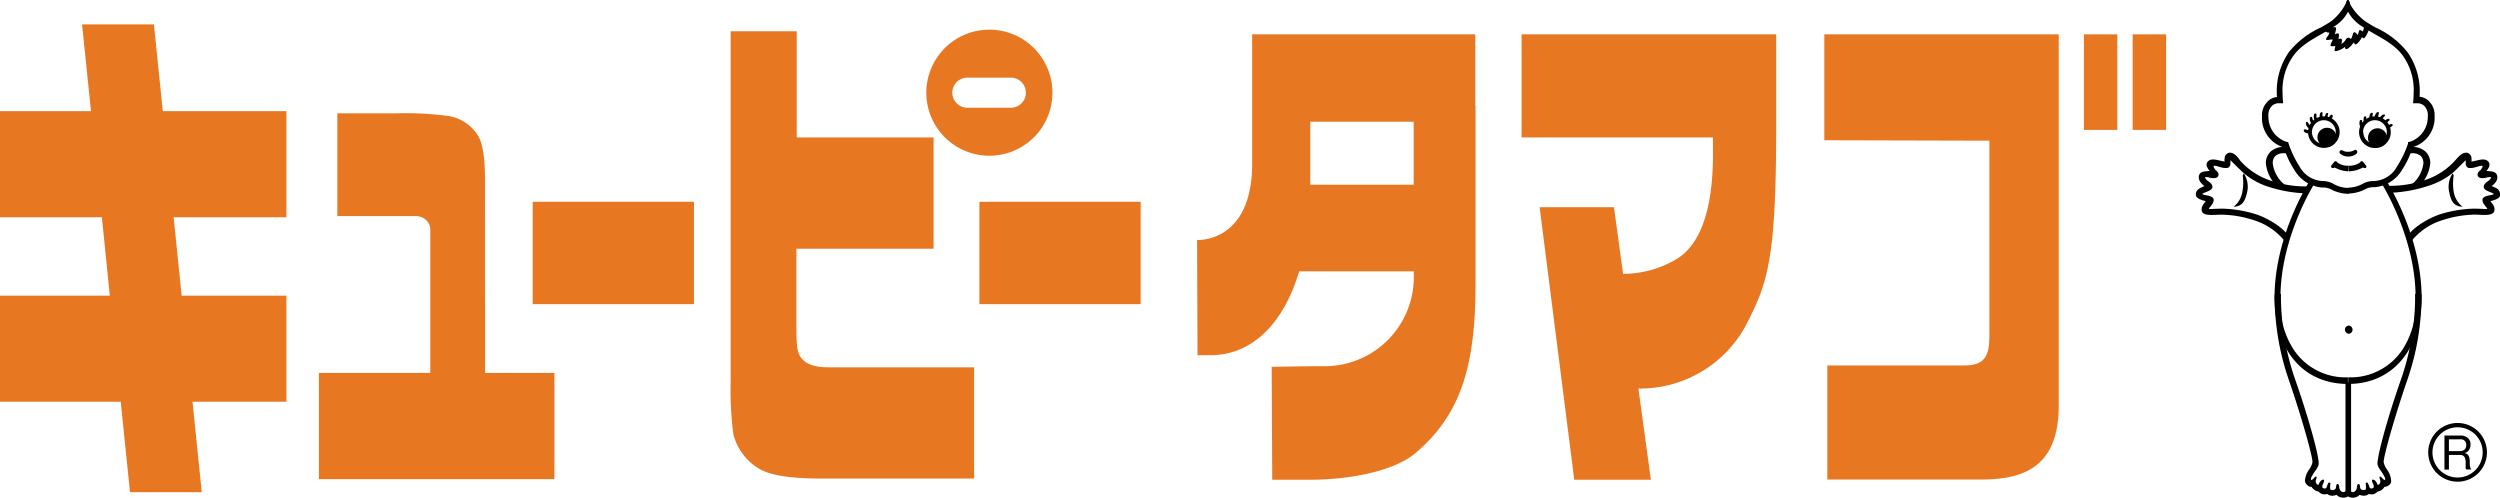 <svg xmlns="http://www.w3.org/2000/svg" viewBox="0 0 340.62 67.83" class="logo_svg"><title>キユーピータマゴ株式会社</title><g id="レイヤー_2" data-name="レイヤー 2"><g id="レイヤー_1-2" data-name="レイヤー 1"><rect x="72.58" y="27.49" width="21.97" height="13.95" class="orange" fill="#e87722"></rect><rect x="133.44" y="27.49" width="21.97" height="13.95" class="orange" fill="#e87722"></rect><polygon points="20.97 3.32 11.18 3.32 12.4 15.14 0 15.14 0 29.6 13.88 29.6 14.96 40.28 0 40.28 0 54.74 16.45 54.74 17.71 67.06 27.49 67.06 26.23 54.74 39.02 54.74 39.02 40.28 24.75 40.28 23.66 29.6 39.02 29.6 39.02 15.14 22.18 15.14 20.97 3.32" class="orange" fill="#e87722"></polygon><path d="M131.8,10.58h5.92a2,2,0,1,1,0,4.1H131.8a2,2,0,0,1,0-4.1m3,10.64a8.59,8.59,0,1,0-8.59-8.59,8.59,8.59,0,0,0,8.59,8.59" class="orange" fill="#e87722"></path><path d="M66.08,24.72c0-2.18-.11-4.73-.89-6.13a5.83,5.83,0,0,0-4-2.77,44.28,44.28,0,0,0-7.23-.38h-8v14H56.55a2.09,2.09,0,0,1,1.41.46,1.81,1.81,0,0,1,.67,1.49V50.81H43.45V65.28H75.54V50.81H66.09Z" class="orange" fill="#e87722"></path><path d="M109.51,49.13c-.93-.82-1-1.84-1-4.71V33.89h18.69V18.73H108.55V4.26h-9V52a45.42,45.42,0,0,0,.38,7.23,7.7,7.7,0,0,0,3.34,4.54c1.2.75,3.37,1.43,8.57,1.43h20.88V50.05H113.1c-1.72,0-2.8-.23-3.59-.92" class="orange" fill="#e87722"></path><polygon points="325.84 59.28 325.81 59.24 325.84 59.24 325.84 59.28" class="red"></polygon><polygon points="325.84 59.28 325.81 59.24 325.84 59.24 325.84 59.28" class="red"></polygon><path d="M320.15,1.12A5.29,5.29,0,0,1,318,3.62c-1.87,1.24-4,2.05-5.36,3.75A8,8,0,0,0,311,12.76c0,.7.08,1.31.08,1.31l-.52,0a1.33,1.33,0,0,0-1.09.44,1.8,1.8,0,0,0-.4,1.37,3.56,3.56,0,0,0,2.42,3.43l.27.05.06.21a13.72,13.72,0,0,0,1.48,3.1,3.77,3.77,0,0,0,3.26,2,2.73,2.73,0,0,1,1.34.37,4.38,4.38,0,0,0,2.11.57l0,.8a5.17,5.17,0,0,1-2.29-.55,2.46,2.46,0,0,0-1.34-.31,4.83,4.83,0,0,1-3.81-2.46,10.84,10.84,0,0,1-1.38-3,4.18,4.18,0,0,1-3-4.2v-.15a2.54,2.54,0,0,1,.64-1.76,2,2,0,0,1,1.41-.76,9.29,9.29,0,0,1,1.63-6.13,11.72,11.72,0,0,1,4.37-3.36c.46-.26,1.1-.64,1.43-.87A7.36,7.36,0,0,0,319.55.59c.16-.34.21-.57.31-.59C320.14-.06,320.3.8,320.15,1.12Z" class="red"></path><path d="M309.39,20.63a2.15,2.15,0,0,0-.67,1.6,5.06,5.06,0,0,0,1.86,3.45l.62-.59a4.38,4.38,0,0,1-1.54-2.82,1.38,1.38,0,0,1,.33-1,1.8,1.8,0,0,1,1.59-.34l.11-.86A2.74,2.74,0,0,0,309.39,20.63Z" class="red"></path><path d="M309.9,40.57c0,6.91,3.72,11.74,10,11.74v-.9a8.5,8.5,0,0,1-7.41-3.8,11.57,11.57,0,0,1-1.78-7.09c0-8.2,4.6-15.45,4.64-15.53l-.64-.4C314.55,24.91,309.9,32.12,309.9,40.57Z" class="red"></path><path d="M309.92,40.08a34.87,34.87,0,0,0,2,11.89c2,5.88,3.2,10.47,3.15,11a2.6,2.6,0,0,1-.49,1.05,3,3,0,0,0-.54,1.51,1,1,0,0,0,.94.82s0,.09.1.16a1.74,1.74,0,0,0,.29.26,1.2,1.2,0,0,0,.53.2,1.14,1.14,0,0,0,.52.35.94.94,0,0,0,.52,0l.17,0a1.06,1.06,0,0,0,.67.22,1.49,1.49,0,0,0,.57-.12,1.22,1.22,0,0,0,.78.38,1.17,1.17,0,0,0,1.2-.63l-.65-.34a.53.53,0,0,1-.45.21c-.25,0-.44-.3-.49-.49s0-.6-.26-.6-.11.56-.33.72a.67.67,0,0,1-.4.1c-.25,0-.3-.12-.27-.55,0-.21.11-.45-.1-.48s-.33.57-.42.71a.27.27,0,0,1-.37.07c-.1,0-.21-.07-.16-.36s.41-.7.11-.82c-.12,0-.33.16-.38.22a1.66,1.66,0,0,0-.27.52.66.66,0,0,1-.29-.2c-.26-.4.17-.8,0-.93s-.51.52-.69.43.1-.53.28-.84.72-.89.73-1.39c0-1.27-1.54-6.72-3.2-11.42a35.16,35.16,0,0,1-1.95-11.69Z" class="red"></path><path d="M303.63,20.83a.82.82,0,0,0-.53.78,1.12,1.12,0,0,0,0,.41l-1-.22c-.38-.08-1-.19-1.35.28s.25,1.13.31,1.2-1.19-.07-1.41.52.1,1.09.7,1.55l-.41.19c-.5.22-.79.56-.76,1,0,.6,1.25.83,1.35.87a4.72,4.72,0,0,0-.42.58,1.06,1.06,0,0,0-.11.78c.21.69,1.49.49,2.68.48a14.7,14.7,0,0,1,4.46.77,8.65,8.65,0,0,1,4.08,2.75l.67-.49c-.86-1.45-3.34-2.72-4.47-3.07a16.55,16.55,0,0,0-4.56-.78c-1.42,0-1.87.11-1.9,0s.75-.71.64-1.28-1.52-.53-1.51-.72,1.35-.41,1.35-.94-.64-.83-.72-.91-.31-.32-.29-.4.34-.06.54,0,1.08.26,1.26-.21-.34-.77-.34-.77-.37-.46-.29-.57.27,0,.44,0a7.6,7.6,0,0,0,.83.23s.53.08.69,0a.6.6,0,0,0,.33-.49c0-.1,0-.24,0-.55,0,0,.79.8,1.67,1.64a9.66,9.66,0,0,0,3.22,1.89,18.56,18.56,0,0,0,5.59,1l0-.95a14.89,14.89,0,0,1-5.34-.91,9.52,9.52,0,0,1-3.83-2.63C305,21.53,304.34,20.63,303.63,20.83Z" class="red"></path><path d="M314.47,18a2.15,2.15,0,1,0,2.15-2.15A2.15,2.15,0,0,0,314.47,18Zm.53,0a1.62,1.62,0,1,1,1.62,1.62A1.62,1.62,0,0,1,315,18Z" class="red"></path><path d="M318.35,18.71a1.3,1.3,0,1,1-1.3-1.3A1.3,1.3,0,0,1,318.35,18.71Z" class="red"></path><path d="M314.84,18.16a2.17,2.17,0,0,1-.38,0A.73.73,0,0,1,314,18a.24.24,0,0,1-.1-.3.2.2,0,0,1,.28-.05.9.9,0,0,0,.34.08.77.77,0,0,0,.22,0Z" class="red"></path><path d="M314.67,17.54a.87.87,0,0,1-.28-.22,1,1,0,0,1-.22-.43c0-.11,0-.24.1-.28s.18.07.23.17a1.45,1.45,0,0,0,.39.41Z" class="red"></path><path d="M315,16.92a.82.82,0,0,1-.2-.29.88.88,0,0,1-.09-.48.24.24,0,0,1,.17-.24c.12,0,.15.12.18.23a.88.88,0,0,0,.11.28,2.11,2.11,0,0,0,.14.22Z" class="red"></path><path d="M315.41,16.46a.84.84,0,0,1-.13-.33.94.94,0,0,1,0-.48c0-.11.11-.21.22-.19s.12.15.12.26a1.34,1.34,0,0,0,0,.3,2.5,2.5,0,0,0,.09.25Z" class="red"></path><path d="M316.15,16.2a1.06,1.06,0,0,1-.1-.32.87.87,0,0,1,.08-.44.2.2,0,0,1,.22-.16c.1,0,.09.15.08.25a1.75,1.75,0,0,0,0,.29.86.86,0,0,0,.06.23Z" class="red"></path><path d="M316.76,16.27a.85.85,0,0,1,0-.32.88.88,0,0,1,.14-.43.21.21,0,0,1,.25-.12c.09,0,.06.16,0,.26a1.18,1.18,0,0,0,0,.28,2.11,2.11,0,0,0,0,.25Z" class="red"></path><path d="M317.24,16.4a.85.85,0,0,1,.05-.33.77.77,0,0,1,.24-.37c.08-.08.19-.12.27,0s0,.17,0,.26a2,2,0,0,0-.1.26c0,.06,0,.19-.05.24Z" class="red"></path><path d="M321.42,18a2.16,2.16,0,1,0,2.16-2.15A2.16,2.16,0,0,0,321.42,18Zm.54,0a1.62,1.62,0,1,1,1.62,1.62A1.62,1.62,0,0,1,322,18Z" class="red"></path><path d="M325.23,18.78a1.3,1.3,0,1,1-1.3-1.3A1.3,1.3,0,0,1,325.23,18.78Z" class="red"></path><path d="M322.2,16.86a.88.88,0,0,1-.14-.33,1,1,0,0,1,0-.48c0-.11.1-.21.22-.2s.12.15.12.26a1.19,1.19,0,0,0,.06.3,1,1,0,0,0,.09.24Z" class="red"></path><path d="M322.88,16.33a.9.9,0,0,1-.06-.35.93.93,0,0,1,.13-.47.22.22,0,0,1,.26-.14c.1,0,.08.17.05.28a1.13,1.13,0,0,0,0,.31,1,1,0,0,0,0,.25Z" class="red"></path><path d="M323.56,16.14a.89.89,0,0,1,0-.35,1,1,0,0,1,.24-.42.22.22,0,0,1,.28-.08c.09.06,0,.18,0,.29s-.07.23-.09.29a2.42,2.42,0,0,0,0,.25Z" class="red"></path><path d="M324.19,16.23a1,1,0,0,1,.13-.3.93.93,0,0,1,.34-.3c.1-.05.21-.06.27,0s0,.17-.09.25a1.3,1.3,0,0,0-.17.22,1.2,1.2,0,0,0-.11.23Z" class="red"></path><path d="M324.74,16.72a.84.84,0,0,1,.18-.27.92.92,0,0,1,.39-.24.2.2,0,0,1,.26.06c.05.1-.05.17-.13.23a1.4,1.4,0,0,0-.21.2,1.43,1.43,0,0,0-.14.2Z" class="red"></path><path d="M325.15,17.38a.75.75,0,0,1,.2-.26.89.89,0,0,1,.41-.21.21.21,0,0,1,.25.1c0,.09-.06.16-.15.21a.94.94,0,0,0-.22.18,1.29,1.29,0,0,0-.16.18Z" class="red"></path><path d="M321.63,17.37a1,1,0,0,1-.13-.34.91.91,0,0,1,0-.5c0-.11.11-.21.23-.19s.12.15.12.27a.86.86,0,0,0,.05.3,1.6,1.6,0,0,0,.08.26Z" class="red"></path><path d="M320,22.58a2.54,2.54,0,0,0,1.49-.4.44.44,0,0,0,.1-.11.29.29,0,0,1,.12-.1.26.26,0,0,1,.27.1c.06.07.3.37.37.47a.23.23,0,0,1,0,.32.31.31,0,0,1-.32,0,.12.12,0,0,0-.16,0,4.19,4.19,0,0,1-1.82.48" class="red"></path><path d="M320,22.58a2.47,2.47,0,0,1-1.48-.4.36.36,0,0,1-.11-.11.24.24,0,0,0-.12-.1.26.26,0,0,0-.27.1c-.06.07-.3.37-.37.47a.23.23,0,0,0,.05.32.29.29,0,0,0,.31,0,.13.13,0,0,1,.16,0,4.19,4.19,0,0,0,1.82.48" class="red"></path><path d="M304.32,28.17a3.21,3.21,0,0,0,1.2-2.07,6.63,6.63,0,0,0,.05-2.16c0-.1.15-.32.15-.32a3.36,3.36,0,0,1,.42,2.68C305.82,27.71,305.26,28.13,304.32,28.17Z" class="red"></path><path d="M319.69,1.12a5.29,5.29,0,0,0,2.17,2.5c1.86,1.24,4,2.05,5.36,3.75a8,8,0,0,1,1.63,5.39c0,.7-.08,1.31-.08,1.31l.52,0a1.34,1.34,0,0,1,1.09.44,1.8,1.8,0,0,1,.4,1.37,3.56,3.56,0,0,1-2.42,3.43l-.27.05,0,.21a14.77,14.77,0,0,1-1.49,3.1,3.77,3.77,0,0,1-3.26,2A2.75,2.75,0,0,0,322,25a4.38,4.38,0,0,1-2.11.57l0,.8a5.17,5.17,0,0,0,2.29-.55,2.43,2.43,0,0,1,1.34-.31,4.83,4.83,0,0,0,3.81-2.46,10.84,10.84,0,0,0,1.38-3,4.16,4.16,0,0,0,3-4.2.76.76,0,0,0,0-.15,2.59,2.59,0,0,0-.63-1.76,2.08,2.08,0,0,0-1.42-.76A9.29,9.29,0,0,0,328,7.09a11.72,11.72,0,0,0-4.37-3.36c-.46-.26-1.1-.64-1.42-.87a7.47,7.47,0,0,1-2-2.27c-.15-.34-.2-.57-.3-.59C319.7-.06,319.54.8,319.69,1.12Z" class="red"></path><path d="M330.45,20.63a2.15,2.15,0,0,1,.67,1.6,5.1,5.1,0,0,1-1.85,3.45l-.63-.59a4.38,4.38,0,0,0,1.54-2.82,1.38,1.38,0,0,0-.33-1,1.82,1.82,0,0,0-1.6-.34l-.1-.86A2.74,2.74,0,0,1,330.45,20.63Z" class="red"></path><path d="M329.94,40.57c0,6.74-3.72,11.74-10,11.74v-.9a8.5,8.5,0,0,0,7.41-3.8,11.55,11.55,0,0,0,1.77-7.09c0-8.2-4.59-15.45-4.63-15.53l.64-.4C325.29,24.91,329.94,32.12,329.94,40.57Z" class="red"></path><path d="M329.92,40.08a34.87,34.87,0,0,1-2,11.89c-2,5.88-3.2,10.47-3.15,11a2.6,2.6,0,0,0,.49,1.05,2.89,2.89,0,0,1,.53,1.51c0,.59-.62.78-.93.82a1.17,1.17,0,0,1-.1.15,1.3,1.3,0,0,1-.29.27,1.2,1.2,0,0,1-.53.2,1.21,1.21,0,0,1-.52.35.94.94,0,0,1-.52,0,.58.58,0,0,1-.17,0,1.08,1.08,0,0,1-.67.22,1.49,1.49,0,0,1-.57-.12,1.22,1.22,0,0,1-.78.38,1.16,1.16,0,0,1-1.2-.63l.65-.34a.53.53,0,0,0,.45.21c.25,0,.44-.3.49-.49s0-.6.26-.6.1.56.33.72a.67.67,0,0,0,.4.1c.25,0,.3-.12.26-.55,0-.21-.1-.45.11-.48s.33.57.42.71a.27.27,0,0,0,.37.07c.1,0,.21-.07.16-.36s-.41-.7-.11-.82c.13,0,.33.16.38.22a1.94,1.94,0,0,1,.27.52.66.66,0,0,0,.29-.2c.26-.4-.17-.8,0-.93s.51.52.69.43-.11-.53-.28-.84-.72-.89-.72-1.39c0-1.27,1.53-6.72,3.19-11.42a34.83,34.83,0,0,0,1.94-11.69Z" class="red"></path><path d="M336.21,20.83a.82.82,0,0,1,.53.78c0,.41,0,.35,0,.41l1-.22c.38-.08,1-.19,1.34.28s-.24,1.13-.29,1.2,1.18-.07,1.4.52-.1,1.09-.7,1.55l.42.19a1.06,1.06,0,0,1,.75,1c0,.6-1.25.83-1.35.87a4.72,4.72,0,0,1,.42.58,1.06,1.06,0,0,1,.11.78c-.21.69-1.48.49-2.68.47a15.13,15.13,0,0,0-4.46.78,8.65,8.65,0,0,0-4.08,2.75l-.67-.49c.86-1.45,3.34-2.72,4.47-3.07a16.55,16.55,0,0,1,4.56-.78c1.42,0,1.87.11,1.9,0s-.75-.71-.64-1.28,1.52-.53,1.51-.72-1.35-.41-1.35-.94.64-.83.72-.91.31-.32.29-.4-.35-.06-.55,0-1.08.26-1.26-.21.35-.77.35-.77.37-.46.29-.57-.27,0-.44,0a7.6,7.6,0,0,1-.83.23s-.53.08-.69,0a.6.6,0,0,1-.33-.49c0-.1,0-.24,0-.55,0,0-.79.8-1.66,1.64A9.69,9.69,0,0,1,331,25.27a18.51,18.51,0,0,1-5.59,1l0-.95a14.89,14.89,0,0,0,5.34-.91,9.45,9.45,0,0,0,3.83-2.63C334.82,21.53,335.5,20.63,336.21,20.83Z" class="red"></path><path d="M335.52,28.17a3.24,3.24,0,0,1-1.21-2.07,6.85,6.85,0,0,1,0-2.16c0-.1-.15-.32-.15-.32a3.34,3.34,0,0,0-.43,2.68C334,27.71,334.58,28.13,335.52,28.17Z" class="red"></path><rect x="319.57" y="52.11" width="0.76" height="15.16" class="red"></rect><path d="M320.73,20.48a1.45,1.45,0,0,1-.75.19,1.28,1.28,0,0,1-.77-.15.3.3,0,0,0-.42.06.3.3,0,0,0,.1.4,1.68,1.68,0,0,0,1.06.35,1.73,1.73,0,0,0,1.11-.38.31.31,0,0,0,.06-.42A.27.27,0,0,0,320.73,20.48Z" class="red"></path><path d="M317.59,3.71a2.83,2.83,0,0,1,.56,0c.12,0,.15.2.12.35s-.15.6-.15.6.39-.15.48-.1.07.26.07.38a3.72,3.72,0,0,1-.06.42s.28-.16.4-.06.07.27.06.37S319,6,319,6a2.5,2.5,0,0,0,.4-.32c.14-.14.28-.53.53-.54s.34.19.34.19a1.1,1.1,0,0,0,.15-.2,3.31,3.31,0,0,0,.13-.41s.07-.26.15-.3.17-.05.33.11a2,2,0,0,1,.18.24,1.15,1.15,0,0,0,.14-.31c0-.07.06-.31.16-.36s.42.2.42.2a2.26,2.26,0,0,0,.16-.7l.74.32s-.28.65-.4.87-.29.43-.39.43-.17-.12-.22-.17a4.15,4.15,0,0,1-.36.57c-.16.18-.4.47-.54.43s-.18-.22-.19-.27-.23.28-.44.49-.52.5-.67.41-.1-.3-.1-.3a3.53,3.53,0,0,1-.65.39c-.34.14-.68.28-.76.14s.1-.58.08-.62-.55.1-.65-.06.33-.75.27-.83-.81.14-.88,0,.21-.44.26-.53a2.89,2.89,0,0,0,.18-.37c0-.11-.16,0-.32-.1a.91.91,0,0,1-.33-.24Z" class="red"></path><path d="M320.53,44.92a.55.55,0,0,1-.55.55.56.56,0,0,1,0-1.11A.56.56,0,0,1,320.53,44.92Z" class="red"></path><path d="M338.84,61.63a4,4,0,1,1-4-4A4,4,0,0,1,338.84,61.63Zm-4-3.41a3.42,3.42,0,1,0,3.42,3.41A3.41,3.41,0,0,0,334.8,58.22Z" class="red"></path><path d="M335.23,59.34a1.48,1.48,0,0,1,1,.33,1.11,1.11,0,0,1,.38.89,1.35,1.35,0,0,1-.2.73,1,1,0,0,1-.61.44h0a.91.91,0,0,1,.33.13.7.7,0,0,1,.2.22.86.86,0,0,1,.11.28l.06.32c0,.12,0,.23,0,.35s0,.23,0,.34a1.65,1.65,0,0,0,.07.32.65.65,0,0,0,.15.27h-.69a.42.42,0,0,1-.09-.19c0-.09,0-.17,0-.28s0-.21,0-.32a2,2,0,0,0,0-.35l-.06-.32a.84.84,0,0,0-.13-.27.67.67,0,0,0-.22-.18.88.88,0,0,0-.36-.07h-1.51v2h-.61V59.34Zm.13,2.1a.92.92,0,0,0,.34-.12.83.83,0,0,0,.23-.26.8.8,0,0,0,.09-.41.72.72,0,0,0-.83-.79h-1.53v1.61H335A2.73,2.73,0,0,0,335.36,61.44Z" class="red"></path><rect x="290.57" y="4.68" width="4.56" height="13.02" class="orange" fill="#e87722"></rect><rect x="283.93" y="4.68" width="4.55" height="13.02" class="orange" fill="#e87722"></rect><path d="M207.31,4.68V18.73h26.08V21c0,10.5-3.33,13.42-5.25,14.46a14.16,14.16,0,0,1-7,1.85l-1.24-9.08H209.77l4.72,37.13h10.44l-1.7-12.42A16.39,16.39,0,0,0,238,44.09c2.78-5.47,4-8.58,4-26.61,0-2.91,0-12.8,0-12.8Z" class="orange" fill="#e87722"></path><path d="M201,14.39V4.68h-30.4V22.33c0,10.81-7.5,10.37-7.5,10.37l.06,15.7s.7,0,1.73,0c5.53,0,9.92-4.07,12.12-11.43h15.61v.34a12.13,12.13,0,0,1-12.3,12.58c-2.54,0-7.06.09-7.06.09l.08,15.38h5.31c4.72,0,11.15-1,14.28-3.69,6.34-5.42,8.11-12.26,8.11-23.1V14.38ZM178.52,25.17V16.59h14.09v8.58Z" class="orange" fill="#e87722"></path><path d="M270,65.34c6.54,0,10.5-2.4,10.5-10.1l0-50.56H248.56V19.11l22.49.06V45.79c0,2.69-.66,4-3.36,4l-18.72,0V65.34Z" class="orange" fill="#e87722"></path></g></g></svg>
